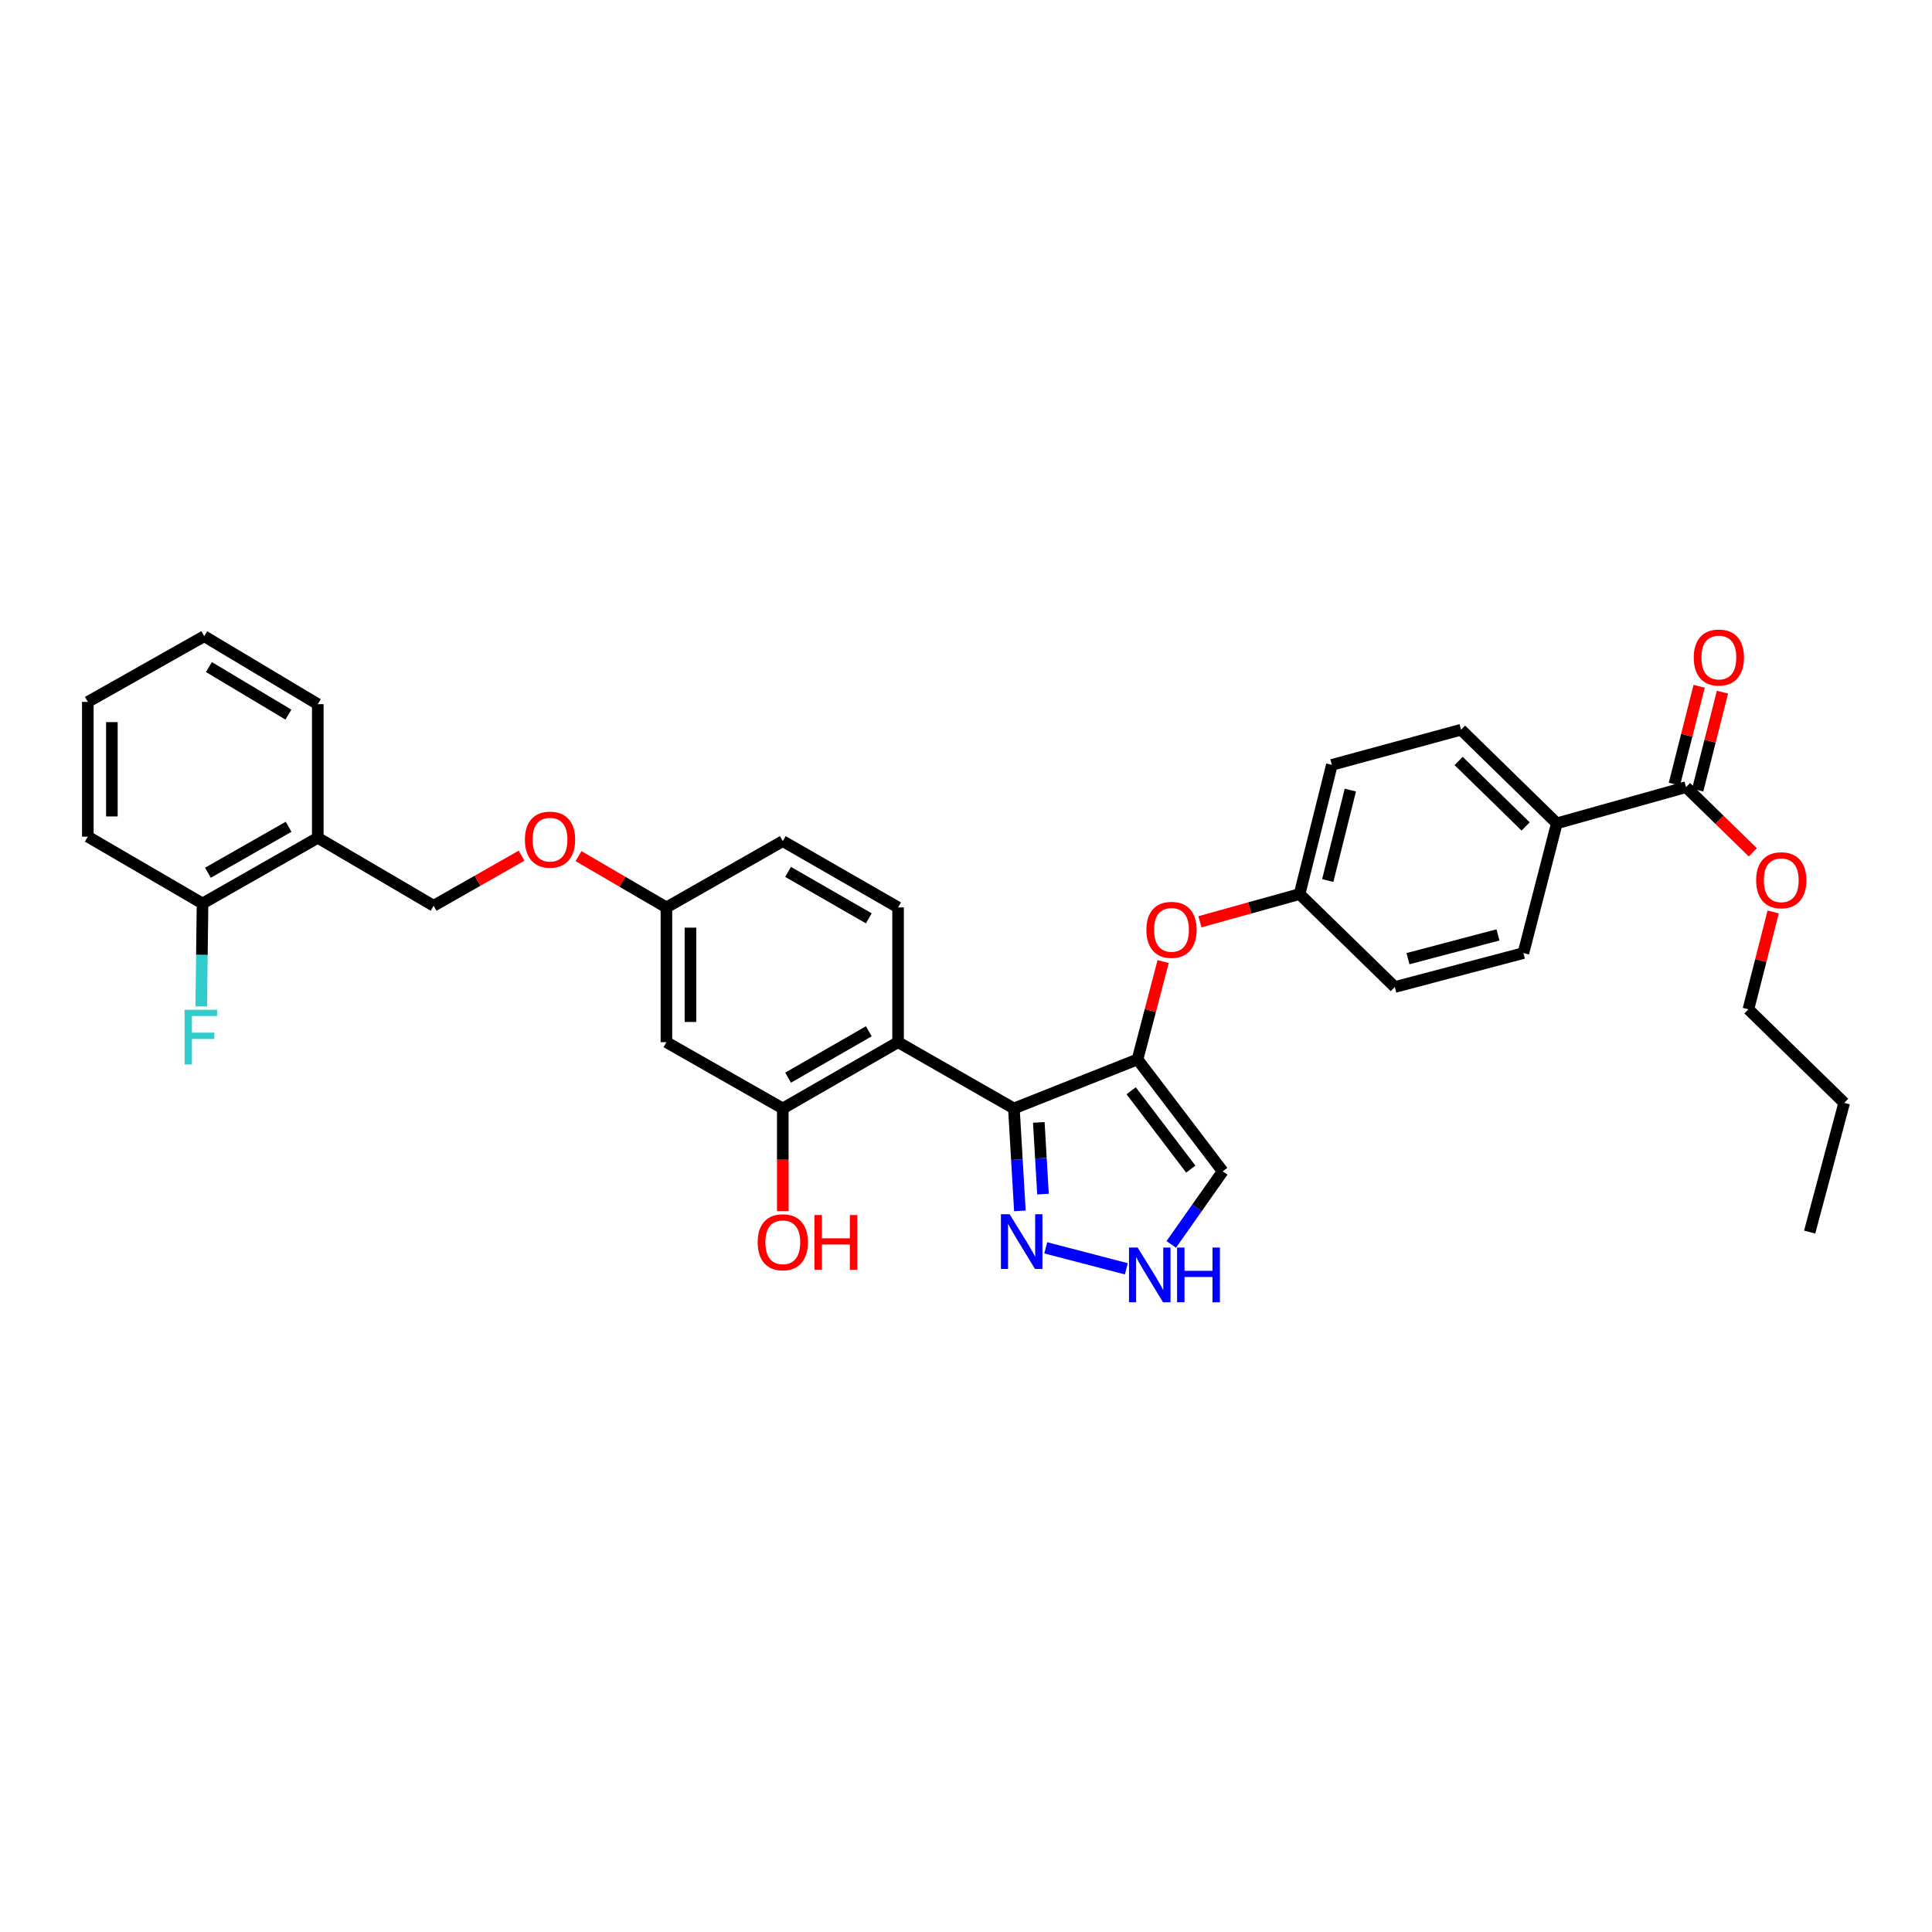 <?xml version='1.0' encoding='iso-8859-1'?>
<svg version='1.1' baseProfile='full'
              xmlns='http://www.w3.org/2000/svg'
                      xmlns:rdkit='http://www.rdkit.org/xml'
                      xmlns:xlink='http://www.w3.org/1999/xlink'
                  xml:space='preserve'
width='1000px' height='1000px' viewBox='0 0 1000 1000'>
<!-- END OF HEADER -->
<rect style='opacity:1.0;fill:#FFFFFF;stroke:none' width='1000' height='1000' x='0' y='0'> </rect>
<path class='bond-0' d='M 524.79,573.734 L 588.781,548.349' style='fill:none;fill-rule:evenodd;stroke:#000000;stroke-width:6px;stroke-linecap:butt;stroke-linejoin:miter;stroke-opacity:1' />
<path class='bond-1' d='M 524.79,573.734 L 464.845,539.429' style='fill:none;fill-rule:evenodd;stroke:#000000;stroke-width:6px;stroke-linecap:butt;stroke-linejoin:miter;stroke-opacity:1' />
<path class='bond-2' d='M 524.79,573.734 L 526.341,600.238' style='fill:none;fill-rule:evenodd;stroke:#000000;stroke-width:6px;stroke-linecap:butt;stroke-linejoin:miter;stroke-opacity:1' />
<path class='bond-2' d='M 526.341,600.238 L 527.892,626.742' style='fill:none;fill-rule:evenodd;stroke:#0000FF;stroke-width:6px;stroke-linecap:butt;stroke-linejoin:miter;stroke-opacity:1' />
<path class='bond-2' d='M 537.681,580.958 L 538.767,599.511' style='fill:none;fill-rule:evenodd;stroke:#000000;stroke-width:6px;stroke-linecap:butt;stroke-linejoin:miter;stroke-opacity:1' />
<path class='bond-2' d='M 538.767,599.511 L 539.852,618.064' style='fill:none;fill-rule:evenodd;stroke:#0000FF;stroke-width:6px;stroke-linecap:butt;stroke-linejoin:miter;stroke-opacity:1' />
<path class='bond-5' d='M 588.781,548.349 L 632.87,606.289' style='fill:none;fill-rule:evenodd;stroke:#000000;stroke-width:6px;stroke-linecap:butt;stroke-linejoin:miter;stroke-opacity:1' />
<path class='bond-5' d='M 585.489,564.578 L 616.352,605.136' style='fill:none;fill-rule:evenodd;stroke:#000000;stroke-width:6px;stroke-linecap:butt;stroke-linejoin:miter;stroke-opacity:1' />
<path class='bond-7' d='M 588.781,548.349 L 595.413,523.025' style='fill:none;fill-rule:evenodd;stroke:#000000;stroke-width:6px;stroke-linecap:butt;stroke-linejoin:miter;stroke-opacity:1' />
<path class='bond-7' d='M 595.413,523.025 L 602.045,497.701' style='fill:none;fill-rule:evenodd;stroke:#FF0000;stroke-width:6px;stroke-linecap:butt;stroke-linejoin:miter;stroke-opacity:1' />
<path class='bond-4' d='M 464.845,539.429 L 405.169,573.734' style='fill:none;fill-rule:evenodd;stroke:#000000;stroke-width:6px;stroke-linecap:butt;stroke-linejoin:miter;stroke-opacity:1' />
<path class='bond-4' d='M 449.69,533.784 L 407.917,557.797' style='fill:none;fill-rule:evenodd;stroke:#000000;stroke-width:6px;stroke-linecap:butt;stroke-linejoin:miter;stroke-opacity:1' />
<path class='bond-8' d='M 464.845,539.429 L 464.845,469.685' style='fill:none;fill-rule:evenodd;stroke:#000000;stroke-width:6px;stroke-linecap:butt;stroke-linejoin:miter;stroke-opacity:1' />
<path class='bond-3' d='M 541.274,645.871 L 582.984,656.734' style='fill:none;fill-rule:evenodd;stroke:#0000FF;stroke-width:6px;stroke-linecap:butt;stroke-linejoin:miter;stroke-opacity:1' />
<path class='bond-33' d='M 606.243,644.095 L 619.556,625.192' style='fill:none;fill-rule:evenodd;stroke:#0000FF;stroke-width:6px;stroke-linecap:butt;stroke-linejoin:miter;stroke-opacity:1' />
<path class='bond-33' d='M 619.556,625.192 L 632.87,606.289' style='fill:none;fill-rule:evenodd;stroke:#000000;stroke-width:6px;stroke-linecap:butt;stroke-linejoin:miter;stroke-opacity:1' />
<path class='bond-9' d='M 405.169,573.734 L 344.933,539.429' style='fill:none;fill-rule:evenodd;stroke:#000000;stroke-width:6px;stroke-linecap:butt;stroke-linejoin:miter;stroke-opacity:1' />
<path class='bond-21' d='M 405.169,573.734 L 405.169,600.298' style='fill:none;fill-rule:evenodd;stroke:#000000;stroke-width:6px;stroke-linecap:butt;stroke-linejoin:miter;stroke-opacity:1' />
<path class='bond-21' d='M 405.169,600.298 L 405.169,626.861' style='fill:none;fill-rule:evenodd;stroke:#FF0000;stroke-width:6px;stroke-linecap:butt;stroke-linejoin:miter;stroke-opacity:1' />
<path class='bond-6' d='M 872.687,407.423 L 805.805,426.149' style='fill:none;fill-rule:evenodd;stroke:#000000;stroke-width:6px;stroke-linecap:butt;stroke-linejoin:miter;stroke-opacity:1' />
<path class='bond-12' d='M 878.72,408.95 L 885.132,383.61' style='fill:none;fill-rule:evenodd;stroke:#000000;stroke-width:6px;stroke-linecap:butt;stroke-linejoin:miter;stroke-opacity:1' />
<path class='bond-12' d='M 885.132,383.61 L 891.544,358.27' style='fill:none;fill-rule:evenodd;stroke:#FF0000;stroke-width:6px;stroke-linecap:butt;stroke-linejoin:miter;stroke-opacity:1' />
<path class='bond-12' d='M 866.653,405.897 L 873.065,380.557' style='fill:none;fill-rule:evenodd;stroke:#000000;stroke-width:6px;stroke-linecap:butt;stroke-linejoin:miter;stroke-opacity:1' />
<path class='bond-12' d='M 873.065,380.557 L 879.477,355.217' style='fill:none;fill-rule:evenodd;stroke:#FF0000;stroke-width:6px;stroke-linecap:butt;stroke-linejoin:miter;stroke-opacity:1' />
<path class='bond-22' d='M 872.687,407.423 L 889.97,424.295' style='fill:none;fill-rule:evenodd;stroke:#000000;stroke-width:6px;stroke-linecap:butt;stroke-linejoin:miter;stroke-opacity:1' />
<path class='bond-22' d='M 889.97,424.295 L 907.254,441.166' style='fill:none;fill-rule:evenodd;stroke:#FF0000;stroke-width:6px;stroke-linecap:butt;stroke-linejoin:miter;stroke-opacity:1' />
<path class='bond-19' d='M 621.086,477.112 L 646.872,469.941' style='fill:none;fill-rule:evenodd;stroke:#FF0000;stroke-width:6px;stroke-linecap:butt;stroke-linejoin:miter;stroke-opacity:1' />
<path class='bond-19' d='M 646.872,469.941 L 672.659,462.77' style='fill:none;fill-rule:evenodd;stroke:#000000;stroke-width:6px;stroke-linecap:butt;stroke-linejoin:miter;stroke-opacity:1' />
<path class='bond-20' d='M 464.845,469.685 L 405.169,435.366' style='fill:none;fill-rule:evenodd;stroke:#000000;stroke-width:6px;stroke-linecap:butt;stroke-linejoin:miter;stroke-opacity:1' />
<path class='bond-20' d='M 449.688,475.327 L 407.915,451.304' style='fill:none;fill-rule:evenodd;stroke:#000000;stroke-width:6px;stroke-linecap:butt;stroke-linejoin:miter;stroke-opacity:1' />
<path class='bond-34' d='M 344.933,539.429 L 344.933,469.685' style='fill:none;fill-rule:evenodd;stroke:#000000;stroke-width:6px;stroke-linecap:butt;stroke-linejoin:miter;stroke-opacity:1' />
<path class='bond-34' d='M 357.38,528.967 L 357.38,480.147' style='fill:none;fill-rule:evenodd;stroke:#000000;stroke-width:6px;stroke-linecap:butt;stroke-linejoin:miter;stroke-opacity:1' />
<path class='bond-10' d='M 164.488,433.651 L 224.447,468.821' style='fill:none;fill-rule:evenodd;stroke:#000000;stroke-width:6px;stroke-linecap:butt;stroke-linejoin:miter;stroke-opacity:1' />
<path class='bond-13' d='M 164.488,433.651 L 104.833,467.638' style='fill:none;fill-rule:evenodd;stroke:#000000;stroke-width:6px;stroke-linecap:butt;stroke-linejoin:miter;stroke-opacity:1' />
<path class='bond-13' d='M 149.378,427.935 L 107.62,451.725' style='fill:none;fill-rule:evenodd;stroke:#000000;stroke-width:6px;stroke-linecap:butt;stroke-linejoin:miter;stroke-opacity:1' />
<path class='bond-26' d='M 164.488,433.651 L 164.488,364.475' style='fill:none;fill-rule:evenodd;stroke:#000000;stroke-width:6px;stroke-linecap:butt;stroke-linejoin:miter;stroke-opacity:1' />
<path class='bond-11' d='M 805.805,426.149 L 756.246,377.71' style='fill:none;fill-rule:evenodd;stroke:#000000;stroke-width:6px;stroke-linecap:butt;stroke-linejoin:miter;stroke-opacity:1' />
<path class='bond-11' d='M 789.672,427.784 L 754.98,393.877' style='fill:none;fill-rule:evenodd;stroke:#000000;stroke-width:6px;stroke-linecap:butt;stroke-linejoin:miter;stroke-opacity:1' />
<path class='bond-35' d='M 805.805,426.149 L 788.518,493.306' style='fill:none;fill-rule:evenodd;stroke:#000000;stroke-width:6px;stroke-linecap:butt;stroke-linejoin:miter;stroke-opacity:1' />
<path class='bond-23' d='M 104.833,467.638 L 104.497,494.282' style='fill:none;fill-rule:evenodd;stroke:#000000;stroke-width:6px;stroke-linecap:butt;stroke-linejoin:miter;stroke-opacity:1' />
<path class='bond-23' d='M 104.497,494.282 L 104.162,520.926' style='fill:none;fill-rule:evenodd;stroke:#33CCCC;stroke-width:6px;stroke-linecap:butt;stroke-linejoin:miter;stroke-opacity:1' />
<path class='bond-27' d='M 104.833,467.638 L 45.455,433.05' style='fill:none;fill-rule:evenodd;stroke:#000000;stroke-width:6px;stroke-linecap:butt;stroke-linejoin:miter;stroke-opacity:1' />
<path class='bond-14' d='M 224.447,468.821 L 247.202,455.863' style='fill:none;fill-rule:evenodd;stroke:#000000;stroke-width:6px;stroke-linecap:butt;stroke-linejoin:miter;stroke-opacity:1' />
<path class='bond-14' d='M 247.202,455.863 L 269.957,442.906' style='fill:none;fill-rule:evenodd;stroke:#FF0000;stroke-width:6px;stroke-linecap:butt;stroke-linejoin:miter;stroke-opacity:1' />
<path class='bond-15' d='M 344.933,469.685 L 405.169,435.366' style='fill:none;fill-rule:evenodd;stroke:#000000;stroke-width:6px;stroke-linecap:butt;stroke-linejoin:miter;stroke-opacity:1' />
<path class='bond-18' d='M 344.933,469.685 L 322.183,456.404' style='fill:none;fill-rule:evenodd;stroke:#000000;stroke-width:6px;stroke-linecap:butt;stroke-linejoin:miter;stroke-opacity:1' />
<path class='bond-18' d='M 322.183,456.404 L 299.434,443.123' style='fill:none;fill-rule:evenodd;stroke:#FF0000;stroke-width:6px;stroke-linecap:butt;stroke-linejoin:miter;stroke-opacity:1' />
<path class='bond-16' d='M 788.518,493.306 L 721.948,510.877' style='fill:none;fill-rule:evenodd;stroke:#000000;stroke-width:6px;stroke-linecap:butt;stroke-linejoin:miter;stroke-opacity:1' />
<path class='bond-16' d='M 775.356,483.907 L 728.757,496.207' style='fill:none;fill-rule:evenodd;stroke:#000000;stroke-width:6px;stroke-linecap:butt;stroke-linejoin:miter;stroke-opacity:1' />
<path class='bond-17' d='M 756.246,377.71 L 689.372,395.896' style='fill:none;fill-rule:evenodd;stroke:#000000;stroke-width:6px;stroke-linecap:butt;stroke-linejoin:miter;stroke-opacity:1' />
<path class='bond-24' d='M 672.659,462.77 L 721.948,510.877' style='fill:none;fill-rule:evenodd;stroke:#000000;stroke-width:6px;stroke-linecap:butt;stroke-linejoin:miter;stroke-opacity:1' />
<path class='bond-25' d='M 672.659,462.77 L 689.372,395.896' style='fill:none;fill-rule:evenodd;stroke:#000000;stroke-width:6px;stroke-linecap:butt;stroke-linejoin:miter;stroke-opacity:1' />
<path class='bond-25' d='M 687.241,455.757 L 698.94,408.945' style='fill:none;fill-rule:evenodd;stroke:#000000;stroke-width:6px;stroke-linecap:butt;stroke-linejoin:miter;stroke-opacity:1' />
<path class='bond-28' d='M 917.785,472.022 L 911.378,497.217' style='fill:none;fill-rule:evenodd;stroke:#FF0000;stroke-width:6px;stroke-linecap:butt;stroke-linejoin:miter;stroke-opacity:1' />
<path class='bond-28' d='M 911.378,497.217 L 904.972,522.411' style='fill:none;fill-rule:evenodd;stroke:#000000;stroke-width:6px;stroke-linecap:butt;stroke-linejoin:miter;stroke-opacity:1' />
<path class='bond-30' d='M 164.488,364.475 L 105.697,329.305' style='fill:none;fill-rule:evenodd;stroke:#000000;stroke-width:6px;stroke-linecap:butt;stroke-linejoin:miter;stroke-opacity:1' />
<path class='bond-30' d='M 149.28,369.881 L 108.126,345.262' style='fill:none;fill-rule:evenodd;stroke:#000000;stroke-width:6px;stroke-linecap:butt;stroke-linejoin:miter;stroke-opacity:1' />
<path class='bond-36' d='M 45.455,433.05 L 45.455,363.306' style='fill:none;fill-rule:evenodd;stroke:#000000;stroke-width:6px;stroke-linecap:butt;stroke-linejoin:miter;stroke-opacity:1' />
<path class='bond-36' d='M 57.901,422.588 L 57.901,373.768' style='fill:none;fill-rule:evenodd;stroke:#000000;stroke-width:6px;stroke-linecap:butt;stroke-linejoin:miter;stroke-opacity:1' />
<path class='bond-29' d='M 904.972,522.411 L 954.545,570.85' style='fill:none;fill-rule:evenodd;stroke:#000000;stroke-width:6px;stroke-linecap:butt;stroke-linejoin:miter;stroke-opacity:1' />
<path class='bond-31' d='M 954.545,570.85 L 936.677,637.725' style='fill:none;fill-rule:evenodd;stroke:#000000;stroke-width:6px;stroke-linecap:butt;stroke-linejoin:miter;stroke-opacity:1' />
<path class='bond-32' d='M 105.697,329.305 L 45.455,363.306' style='fill:none;fill-rule:evenodd;stroke:#000000;stroke-width:6px;stroke-linecap:butt;stroke-linejoin:miter;stroke-opacity:1' />
<path  class='atom-3' d='M 522.561 628.467
L 531.841 643.467
Q 532.761 644.947, 534.241 647.627
Q 535.721 650.307, 535.801 650.467
L 535.801 628.467
L 539.561 628.467
L 539.561 656.787
L 535.681 656.787
L 525.721 640.387
Q 524.561 638.467, 523.321 636.267
Q 522.121 634.067, 521.761 633.387
L 521.761 656.787
L 518.081 656.787
L 518.081 628.467
L 522.561 628.467
' fill='#0000FF'/>
<path  class='atom-4' d='M 588.855 645.734
L 598.135 660.734
Q 599.055 662.214, 600.535 664.894
Q 602.015 667.574, 602.095 667.734
L 602.095 645.734
L 605.855 645.734
L 605.855 674.054
L 601.975 674.054
L 592.015 657.654
Q 590.855 655.734, 589.615 653.534
Q 588.415 651.334, 588.055 650.654
L 588.055 674.054
L 584.375 674.054
L 584.375 645.734
L 588.855 645.734
' fill='#0000FF'/>
<path  class='atom-4' d='M 609.255 645.734
L 613.095 645.734
L 613.095 657.774
L 627.575 657.774
L 627.575 645.734
L 631.415 645.734
L 631.415 674.054
L 627.575 674.054
L 627.575 660.974
L 613.095 660.974
L 613.095 674.054
L 609.255 674.054
L 609.255 645.734
' fill='#0000FF'/>
<path  class='atom-8' d='M 593.365 481.285
Q 593.365 474.485, 596.725 470.685
Q 600.085 466.885, 606.365 466.885
Q 612.645 466.885, 616.005 470.685
Q 619.365 474.485, 619.365 481.285
Q 619.365 488.165, 615.965 492.085
Q 612.565 495.965, 606.365 495.965
Q 600.125 495.965, 596.725 492.085
Q 593.365 488.205, 593.365 481.285
M 606.365 492.765
Q 610.685 492.765, 613.005 489.885
Q 615.365 486.965, 615.365 481.285
Q 615.365 475.725, 613.005 472.925
Q 610.685 470.085, 606.365 470.085
Q 602.045 470.085, 599.685 472.885
Q 597.365 475.685, 597.365 481.285
Q 597.365 487.005, 599.685 489.885
Q 602.045 492.765, 606.365 492.765
' fill='#FF0000'/>
<path  class='atom-13' d='M 876.683 340.332
Q 876.683 333.532, 880.043 329.732
Q 883.403 325.932, 889.683 325.932
Q 895.963 325.932, 899.323 329.732
Q 902.683 333.532, 902.683 340.332
Q 902.683 347.212, 899.283 351.132
Q 895.883 355.012, 889.683 355.012
Q 883.443 355.012, 880.043 351.132
Q 876.683 347.252, 876.683 340.332
M 889.683 351.812
Q 894.003 351.812, 896.323 348.932
Q 898.683 346.012, 898.683 340.332
Q 898.683 334.772, 896.323 331.972
Q 894.003 329.132, 889.683 329.132
Q 885.363 329.132, 883.003 331.932
Q 880.683 334.732, 880.683 340.332
Q 880.683 346.052, 883.003 348.932
Q 885.363 351.812, 889.683 351.812
' fill='#FF0000'/>
<path  class='atom-19' d='M 271.69 434.596
Q 271.69 427.796, 275.05 423.996
Q 278.41 420.196, 284.69 420.196
Q 290.97 420.196, 294.33 423.996
Q 297.69 427.796, 297.69 434.596
Q 297.69 441.476, 294.29 445.396
Q 290.89 449.276, 284.69 449.276
Q 278.45 449.276, 275.05 445.396
Q 271.69 441.516, 271.69 434.596
M 284.69 446.076
Q 289.01 446.076, 291.33 443.196
Q 293.69 440.276, 293.69 434.596
Q 293.69 429.036, 291.33 426.236
Q 289.01 423.396, 284.69 423.396
Q 280.37 423.396, 278.01 426.196
Q 275.69 428.996, 275.69 434.596
Q 275.69 440.316, 278.01 443.196
Q 280.37 446.076, 284.69 446.076
' fill='#FF0000'/>
<path  class='atom-22' d='M 392.169 642.991
Q 392.169 636.191, 395.529 632.391
Q 398.889 628.591, 405.169 628.591
Q 411.449 628.591, 414.809 632.391
Q 418.169 636.191, 418.169 642.991
Q 418.169 649.871, 414.769 653.791
Q 411.369 657.671, 405.169 657.671
Q 398.929 657.671, 395.529 653.791
Q 392.169 649.911, 392.169 642.991
M 405.169 654.471
Q 409.489 654.471, 411.809 651.591
Q 414.169 648.671, 414.169 642.991
Q 414.169 637.431, 411.809 634.631
Q 409.489 631.791, 405.169 631.791
Q 400.849 631.791, 398.489 634.591
Q 396.169 637.391, 396.169 642.991
Q 396.169 648.711, 398.489 651.591
Q 400.849 654.471, 405.169 654.471
' fill='#FF0000'/>
<path  class='atom-22' d='M 421.569 628.911
L 425.409 628.911
L 425.409 640.951
L 439.889 640.951
L 439.889 628.911
L 443.729 628.911
L 443.729 657.231
L 439.889 657.231
L 439.889 644.151
L 425.409 644.151
L 425.409 657.231
L 421.569 657.231
L 421.569 628.911
' fill='#FF0000'/>
<path  class='atom-23' d='M 908.976 455.617
Q 908.976 448.817, 912.336 445.017
Q 915.696 441.217, 921.976 441.217
Q 928.256 441.217, 931.616 445.017
Q 934.976 448.817, 934.976 455.617
Q 934.976 462.497, 931.576 466.417
Q 928.176 470.297, 921.976 470.297
Q 915.736 470.297, 912.336 466.417
Q 908.976 462.537, 908.976 455.617
M 921.976 467.097
Q 926.296 467.097, 928.616 464.217
Q 930.976 461.297, 930.976 455.617
Q 930.976 450.057, 928.616 447.257
Q 926.296 444.417, 921.976 444.417
Q 917.656 444.417, 915.296 447.217
Q 912.976 450.017, 912.976 455.617
Q 912.976 461.337, 915.296 464.217
Q 917.656 467.097, 921.976 467.097
' fill='#FF0000'/>
<path  class='atom-24' d='M 95.542 522.655
L 112.382 522.655
L 112.382 525.895
L 99.342 525.895
L 99.342 534.495
L 110.942 534.495
L 110.942 537.775
L 99.342 537.775
L 99.342 550.975
L 95.542 550.975
L 95.542 522.655
' fill='#33CCCC'/>
</svg>
